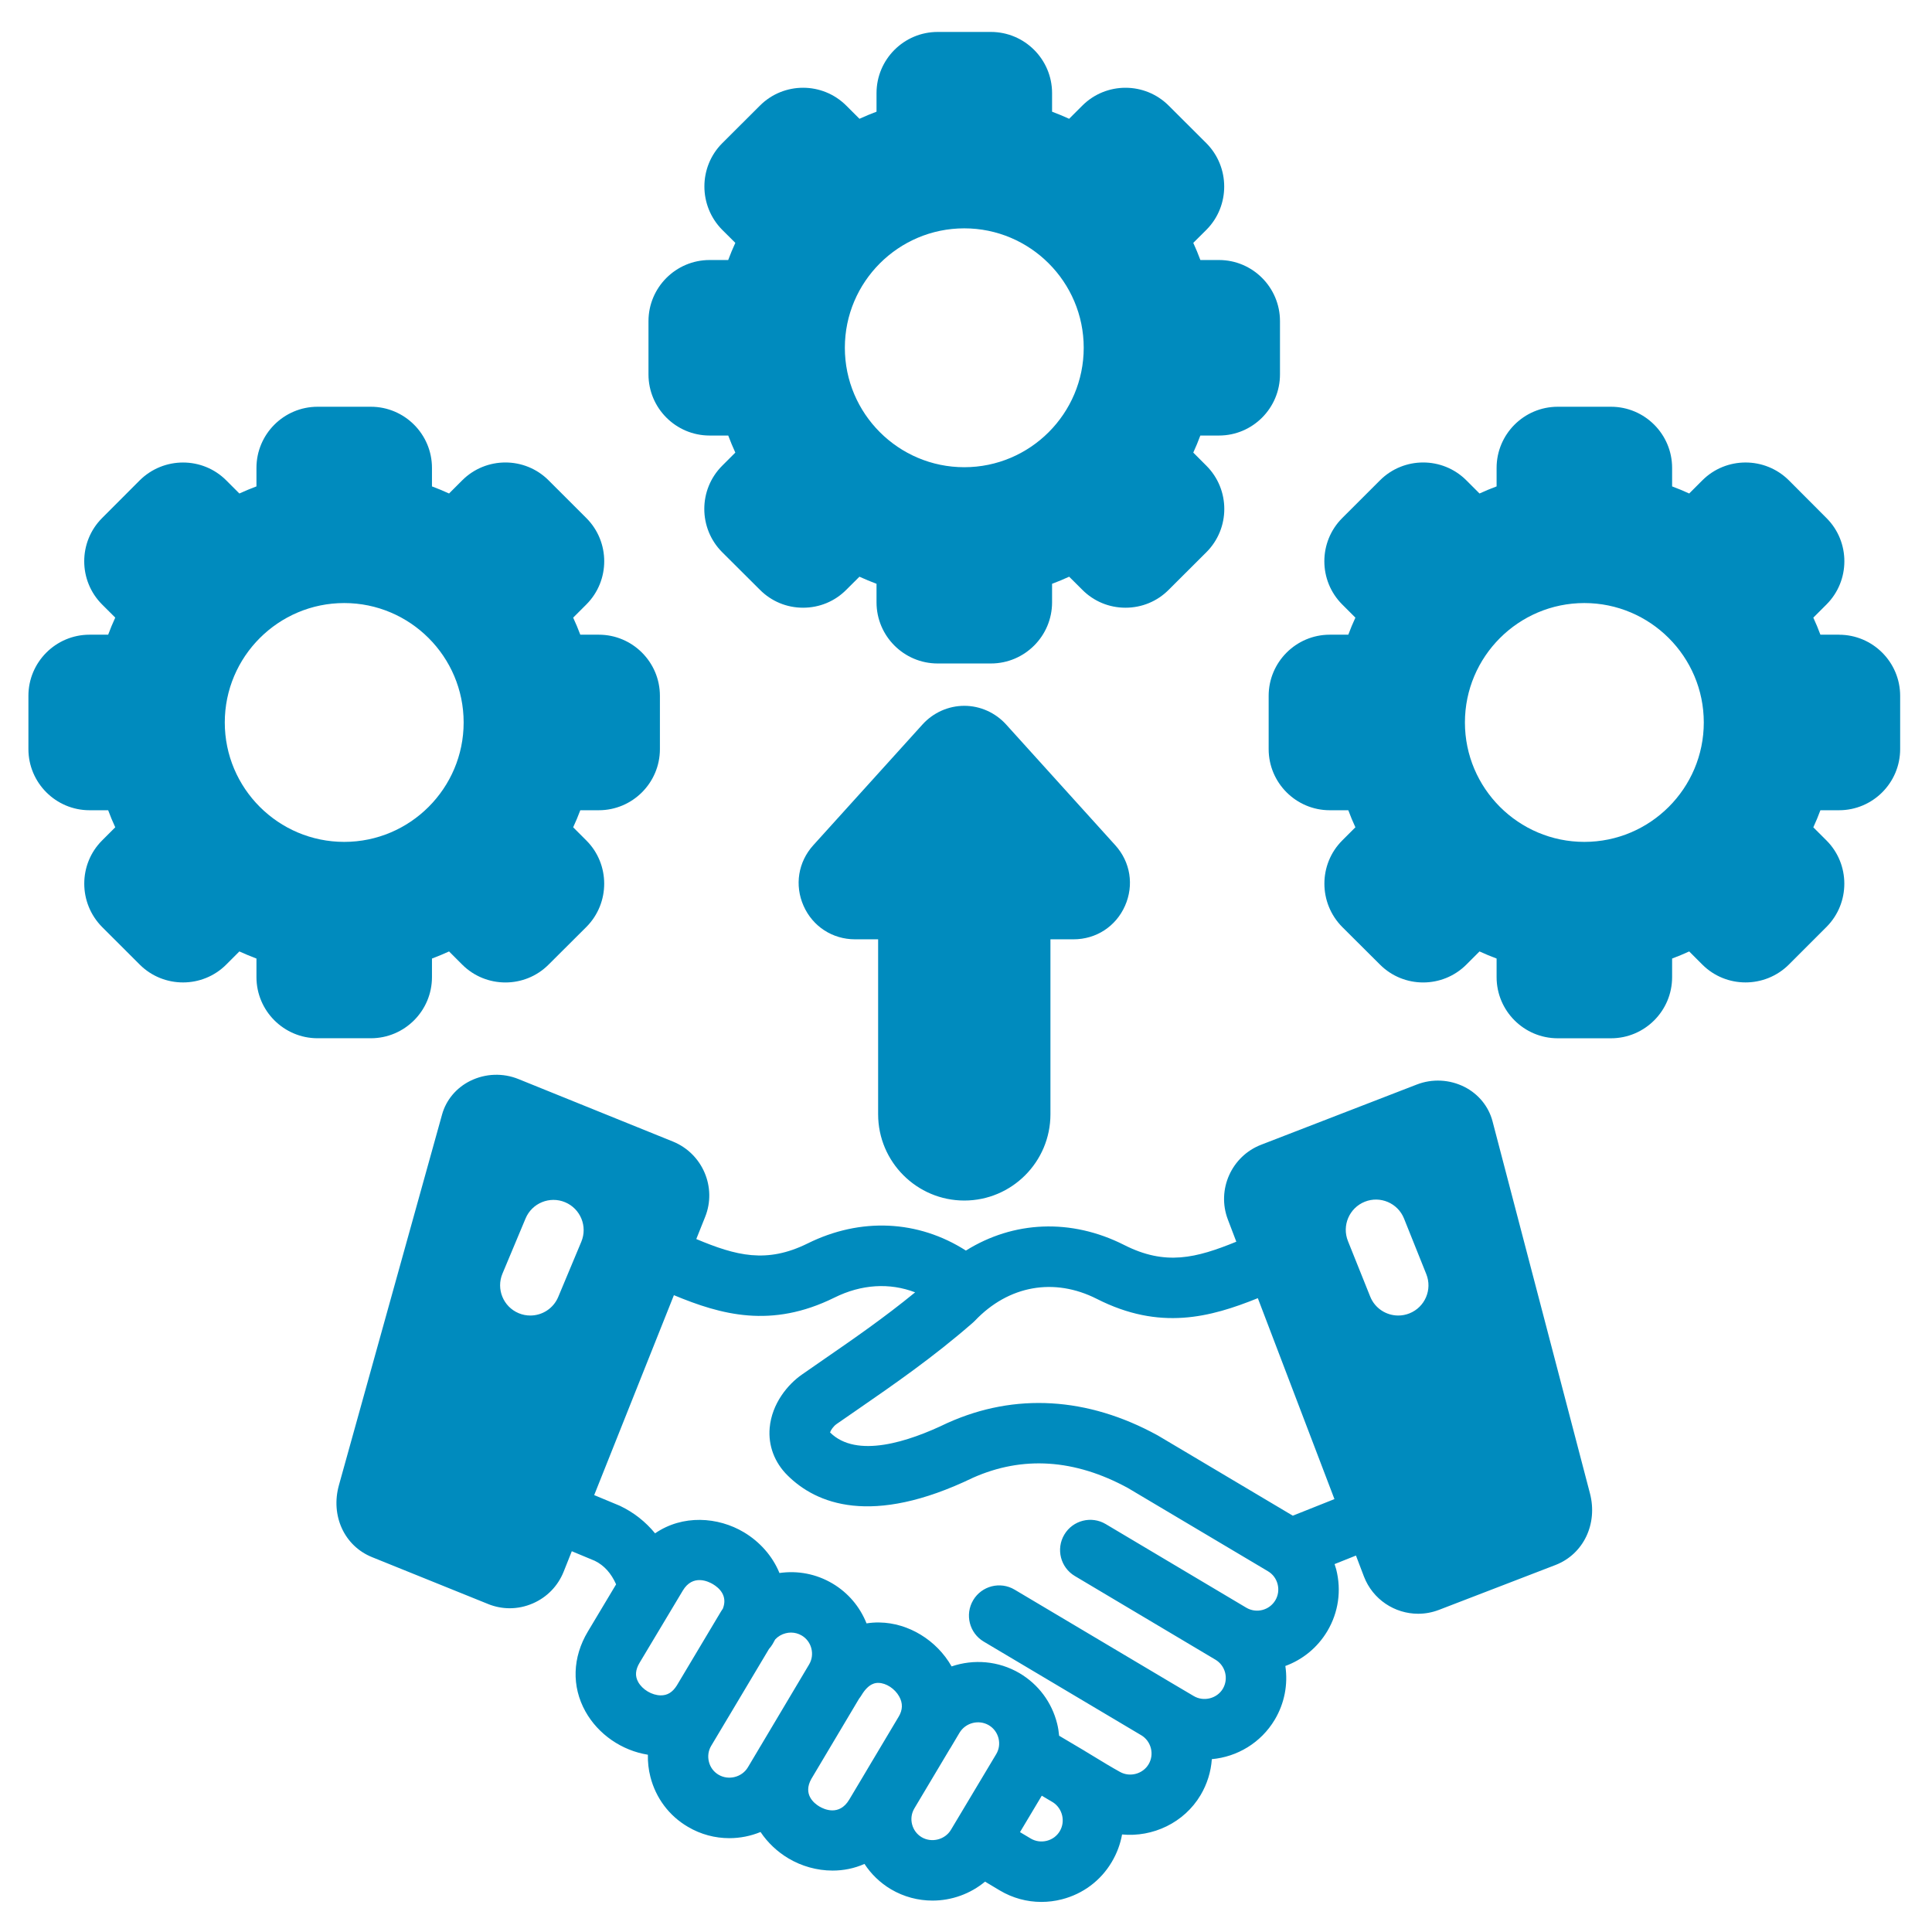 <svg width="58" height="58" viewBox="0 0 58 58" fill="none" xmlns="http://www.w3.org/2000/svg">
<g clip-path="url(#clip0_1_112)">
<path d="M44.806 33.659C44.691 33.22 44.387 32.846 43.971 32.633C43.521 32.404 42.995 32.378 42.529 32.56L37.865 34.364C36.971 34.707 36.52 35.715 36.861 36.61L37.115 37.277C35.905 37.77 34.985 38.004 33.748 37.375C32.153 36.569 30.425 36.651 28.997 37.543C27.568 36.628 25.838 36.539 24.244 37.33C23.012 37.938 22.099 37.698 20.903 37.197L21.169 36.532C21.524 35.648 21.093 34.634 20.204 34.271L15.571 32.397C15.104 32.205 14.575 32.224 14.121 32.447C13.701 32.653 13.391 33.023 13.271 33.459L10.177 44.578C9.917 45.5 10.336 46.412 11.173 46.748L14.657 48.155C14.657 48.155 14.658 48.155 14.658 48.156C14.866 48.239 15.084 48.281 15.302 48.281C15.536 48.281 15.77 48.233 15.992 48.137C16.419 47.953 16.748 47.615 16.921 47.184L17.166 46.569L17.857 46.857C18.137 46.995 18.347 47.228 18.496 47.563L17.648 48.98C17.184 49.754 17.157 50.628 17.574 51.377C17.959 52.069 18.671 52.554 19.45 52.678C19.445 52.9 19.469 53.124 19.526 53.345C19.689 53.98 20.088 54.512 20.647 54.84C21.038 55.073 21.469 55.183 21.895 55.183C22.217 55.183 22.535 55.12 22.832 54.998C23.047 55.32 23.336 55.591 23.668 55.789C24.06 56.023 24.524 56.156 24.995 56.156C25.319 56.156 25.645 56.093 25.952 55.956C26.154 56.263 26.422 56.524 26.747 56.717C27.139 56.948 27.569 57.057 27.994 57.057C28.565 57.057 29.127 56.858 29.572 56.488L30.017 56.754C30.399 56.981 30.827 57.097 31.262 57.097C31.466 57.097 31.672 57.072 31.875 57.02C32.511 56.858 33.044 56.459 33.376 55.898C33.532 55.635 33.635 55.356 33.685 55.072C34.606 55.16 35.546 54.724 36.042 53.891C36.24 53.557 36.354 53.188 36.38 52.811C37.137 52.743 37.853 52.325 38.271 51.623C38.561 51.133 38.67 50.571 38.587 50.014C39.097 49.827 39.548 49.47 39.847 48.968C40.181 48.407 40.276 47.747 40.113 47.11C40.099 47.057 40.082 47.007 40.065 46.955L40.707 46.699L40.946 47.327C41.212 48.02 41.874 48.446 42.574 48.446C42.78 48.446 42.99 48.409 43.194 48.331C43.194 48.331 43.194 48.331 43.195 48.331L46.703 46.98C47.538 46.653 47.971 45.749 47.731 44.83L44.806 33.659L44.806 33.659ZM41.976 39.493C41.617 39.493 41.276 39.278 41.134 38.923L40.466 37.257C40.28 36.792 40.506 36.264 40.971 36.077C41.436 35.891 41.964 36.117 42.15 36.582L42.818 38.249C43.005 38.714 42.779 39.242 42.313 39.428C42.203 39.472 42.089 39.493 41.976 39.493ZM15.084 38.236L15.778 36.579C15.971 36.117 16.503 35.899 16.965 36.092C17.427 36.286 17.645 36.817 17.451 37.279L16.758 38.936C16.612 39.284 16.275 39.493 15.921 39.493C15.804 39.493 15.685 39.471 15.571 39.423C15.108 39.229 14.891 38.698 15.084 38.236ZM20.32 50.597C20.191 50.803 20.037 50.899 19.832 50.896C19.569 50.892 19.286 50.723 19.159 50.495C19.059 50.315 19.073 50.13 19.204 49.912L20.498 47.751C20.798 47.249 21.266 47.476 21.403 47.558C21.589 47.669 21.854 47.906 21.7 48.295C21.678 48.328 21.655 48.359 21.635 48.394L20.32 50.597ZM22.824 52.432C22.819 52.439 22.814 52.446 22.81 52.453C22.801 52.468 22.792 52.484 22.784 52.499L22.451 53.058C22.273 53.355 21.871 53.457 21.57 53.278C21.427 53.194 21.325 53.058 21.283 52.894C21.24 52.727 21.264 52.556 21.35 52.412L21.874 51.534C21.879 51.526 21.884 51.519 21.889 51.511C21.892 51.506 21.894 51.501 21.897 51.496L23.085 49.504C23.125 49.46 23.161 49.411 23.193 49.358C23.221 49.312 23.247 49.265 23.271 49.218C23.354 49.128 23.462 49.063 23.585 49.032C23.639 49.018 23.694 49.011 23.747 49.011C23.859 49.011 23.969 49.041 24.068 49.099C24.213 49.185 24.316 49.323 24.358 49.488C24.4 49.653 24.376 49.824 24.29 49.968L22.824 52.432V52.432ZM26.978 51.537L26.19 52.859C26.188 52.862 26.186 52.865 26.184 52.868L25.904 53.34L25.495 54.025C25.192 54.533 24.732 54.312 24.598 54.232C24.437 54.136 24.098 53.865 24.357 53.404L25.791 50.994C25.816 50.962 25.84 50.93 25.861 50.894C26.086 50.517 26.303 50.52 26.373 50.522C26.604 50.525 26.865 50.697 26.994 50.929C27.107 51.131 27.102 51.33 26.978 51.538V51.537ZM29.907 52.66L28.548 54.932C28.371 55.23 27.969 55.331 27.67 55.155C27.525 55.069 27.423 54.931 27.381 54.767C27.339 54.603 27.364 54.433 27.452 54.286L27.49 54.222L28.515 52.503C28.521 52.493 28.528 52.485 28.534 52.475L28.805 52.019C28.987 51.716 29.384 51.615 29.686 51.793C29.831 51.879 29.934 52.018 29.976 52.184C30.017 52.348 29.993 52.517 29.907 52.66V52.66ZM31.816 54.972C31.73 55.117 31.592 55.22 31.426 55.262C31.26 55.304 31.089 55.28 30.945 55.195L30.621 55.002L31.275 53.908L31.614 54.109C31.898 54.295 31.989 54.681 31.816 54.972H31.816ZM38.287 48.041C38.108 48.343 37.716 48.443 37.414 48.264L33.195 45.754C32.765 45.498 32.208 45.639 31.952 46.069C31.695 46.5 31.837 47.057 32.267 47.313L36.487 49.824C36.487 49.824 36.488 49.825 36.488 49.825C36.488 49.825 36.488 49.825 36.489 49.825C36.633 49.911 36.736 50.049 36.779 50.214C36.821 50.38 36.796 50.552 36.711 50.697C36.535 50.993 36.135 51.094 35.836 50.916L35.186 50.532C35.186 50.532 35.186 50.532 35.186 50.532L30.459 47.722C30.028 47.466 29.472 47.608 29.216 48.038C28.96 48.469 29.101 49.026 29.532 49.282L34.259 52.092C34.259 52.092 34.259 52.092 34.26 52.092C34.26 52.092 34.26 52.092 34.26 52.092C34.404 52.178 34.507 52.316 34.55 52.482C34.592 52.648 34.568 52.819 34.482 52.964C34.309 53.255 33.926 53.359 33.63 53.198C33.374 53.057 33.102 52.892 32.839 52.731C32.749 52.676 32.659 52.621 32.57 52.568C32.569 52.567 32.569 52.567 32.568 52.566C32.567 52.566 32.566 52.565 32.565 52.564L31.796 52.108C31.784 51.985 31.766 51.862 31.735 51.74C31.574 51.103 31.176 50.568 30.609 50.231C29.969 49.855 29.224 49.804 28.568 50.027C28.119 49.238 27.272 48.721 26.401 48.708C26.27 48.705 26.141 48.715 26.014 48.735C25.815 48.235 25.462 47.817 24.994 47.539C24.51 47.252 23.953 47.143 23.4 47.223C23.191 46.711 22.805 46.282 22.333 46C21.555 45.535 20.492 45.463 19.666 46.032C19.379 45.683 19.029 45.406 18.621 45.211C18.607 45.204 18.593 45.198 18.578 45.192L17.838 44.884L20.231 38.882C21.649 39.471 23.155 39.891 25.048 38.956C25.864 38.551 26.708 38.504 27.473 38.797C26.542 39.559 25.624 40.194 24.732 40.809C24.509 40.963 24.291 41.113 24.082 41.26C23.652 41.556 23.171 42.134 23.106 42.867C23.06 43.398 23.251 43.906 23.645 44.295C24.498 45.14 26.156 45.837 29.209 44.363C30.701 43.699 32.266 43.802 33.859 44.67C34.557 45.084 35.255 45.499 35.954 45.915C36.657 46.333 37.361 46.752 38.064 47.169C38.064 47.169 38.065 47.169 38.065 47.169L38.065 47.17C38.21 47.255 38.313 47.394 38.355 47.559C38.397 47.725 38.373 47.897 38.287 48.041V48.041ZM38.811 45.502L37.137 44.507C37.052 44.456 36.967 44.406 36.881 44.355C36.388 44.062 35.894 43.769 35.401 43.475L34.771 43.101C34.771 43.101 34.771 43.101 34.771 43.101C34.762 43.096 34.753 43.09 34.743 43.085C32.647 41.938 30.472 41.809 28.456 42.713C28.447 42.716 28.439 42.72 28.431 42.724C27.269 43.287 25.716 43.792 24.921 43.005C24.92 43.004 24.919 43.003 24.919 43.003C24.938 42.937 25.018 42.818 25.117 42.749C25.328 42.602 25.543 42.454 25.762 42.303C26.817 41.574 28.014 40.749 29.208 39.706C29.229 39.688 29.249 39.668 29.269 39.648C30.276 38.589 31.645 38.344 32.927 38.993C34.817 39.955 36.333 39.548 37.761 38.972L40.061 45.004L38.811 45.502L38.811 45.502ZM26.362 33.451V28.199H25.67C24.992 28.199 24.399 27.814 24.124 27.195C23.849 26.575 23.961 25.877 24.416 25.374L27.695 21.748C28.017 21.393 28.474 21.189 28.949 21.189C29.423 21.189 29.88 21.393 30.202 21.747L33.481 25.374C33.937 25.877 34.048 26.575 33.773 27.195C33.498 27.814 32.906 28.199 32.227 28.199H31.535V33.451C31.535 34.879 30.375 36.041 28.949 36.041C27.523 36.041 26.362 34.879 26.362 33.451H26.362ZM21.303 13.075H21.862C21.927 13.248 21.998 13.419 22.075 13.587L21.679 13.983C20.965 14.698 20.965 15.861 21.68 16.577L22.81 17.703C23.156 18.052 23.617 18.244 24.109 18.244C24.602 18.244 25.063 18.052 25.405 17.707L25.801 17.313C25.969 17.39 26.14 17.461 26.314 17.526V18.083C26.314 19.095 27.137 19.918 28.149 19.918H29.748C30.76 19.918 31.584 19.095 31.584 18.083V17.526C31.758 17.461 31.929 17.39 32.097 17.313L32.489 17.703C32.834 18.052 33.296 18.244 33.788 18.244C34.28 18.244 34.742 18.052 35.084 17.707L36.218 16.576C36.933 15.861 36.933 14.698 36.218 13.983L35.823 13.587C35.9 13.419 35.971 13.248 36.035 13.075H36.595C37.605 13.075 38.426 12.252 38.426 11.24V9.641C38.426 8.629 37.605 7.806 36.595 7.806H36.036C35.972 7.632 35.901 7.46 35.823 7.291L36.221 6.895C36.929 6.18 36.929 5.018 36.217 4.3L35.085 3.171C34.37 2.456 33.206 2.456 32.492 3.171L32.096 3.566C31.928 3.489 31.757 3.418 31.584 3.353V2.795C31.584 1.783 30.76 0.959 29.748 0.959H28.149C27.137 0.959 26.314 1.783 26.314 2.795V3.353C26.141 3.418 25.97 3.489 25.802 3.566L25.406 3.171C24.691 2.456 23.528 2.456 22.814 3.17L21.677 4.304C20.969 5.018 20.969 6.18 21.681 6.899L22.075 7.291C21.997 7.46 21.926 7.632 21.861 7.806H21.303C20.291 7.806 19.468 8.629 19.468 9.641V11.24C19.468 12.252 20.291 13.075 21.303 13.075H21.303ZM25.363 10.44C25.363 8.463 26.972 6.855 28.948 6.855C30.925 6.855 32.534 8.463 32.534 10.44C32.534 12.417 30.925 14.026 28.948 14.026C26.972 14.026 25.363 12.417 25.363 10.44ZM55.209 19.054H54.65C54.586 18.881 54.515 18.71 54.437 18.542L54.833 18.146C55.548 17.431 55.548 16.268 54.834 15.554L53.7 14.417C52.982 13.706 51.819 13.707 51.106 14.42L50.711 14.815C50.542 14.738 50.371 14.666 50.198 14.602V14.046C50.198 13.035 49.375 12.211 48.363 12.211H46.764C45.752 12.211 44.929 13.035 44.929 14.046V14.602C44.756 14.666 44.585 14.738 44.416 14.815L44.021 14.42C43.306 13.705 42.143 13.705 41.428 14.42L40.294 15.553C39.579 16.268 39.579 17.431 40.294 18.146L40.69 18.542C40.612 18.71 40.541 18.881 40.477 19.054H39.921C38.909 19.054 38.086 19.878 38.086 20.89V22.489C38.086 23.501 38.909 24.324 39.921 24.324H40.477C40.541 24.497 40.612 24.668 40.69 24.836L40.294 25.232C39.582 25.944 39.58 27.108 40.295 27.829L41.428 28.958C42.143 29.673 43.306 29.673 44.021 28.958L44.416 28.563C44.585 28.64 44.756 28.712 44.929 28.776V29.335C44.929 30.347 45.752 31.17 46.764 31.17H48.363C49.375 31.17 50.198 30.347 50.198 29.335V28.776C50.371 28.712 50.542 28.64 50.711 28.563L51.106 28.958C51.819 29.671 52.982 29.672 53.702 28.958L54.835 27.825C55.547 27.108 55.545 25.944 54.833 25.232L54.437 24.837C54.515 24.668 54.586 24.497 54.65 24.324H55.209C56.221 24.324 57.044 23.501 57.044 22.489V20.89C57.044 19.878 56.221 19.055 55.209 19.055L55.209 19.054ZM51.149 21.689C51.149 23.666 49.54 25.274 47.563 25.274C45.587 25.274 43.978 23.666 43.978 21.689C43.978 19.712 45.587 18.104 47.563 18.104C49.54 18.104 51.149 19.712 51.149 21.689ZM12.968 29.335V28.776C13.141 28.712 13.312 28.64 13.481 28.563L13.876 28.958C14.591 29.673 15.755 29.673 16.468 28.959L17.606 27.825C18.317 27.108 18.316 25.944 17.603 25.232L17.207 24.836C17.285 24.668 17.356 24.497 17.421 24.324H17.976C18.988 24.324 19.811 23.5 19.811 22.489V20.889C19.811 19.877 18.988 19.054 17.976 19.054H17.421C17.356 18.881 17.285 18.71 17.207 18.542L17.603 18.146C18.318 17.431 18.318 16.268 17.603 15.553L16.469 14.42C15.755 13.705 14.591 13.705 13.876 14.42L13.481 14.815C13.312 14.738 13.141 14.666 12.968 14.602V14.046C12.968 13.034 12.145 12.211 11.133 12.211H9.534C8.522 12.211 7.699 13.034 7.699 14.046V14.602C7.526 14.666 7.355 14.738 7.186 14.815L6.791 14.42C6.078 13.707 4.915 13.706 4.194 14.421L3.064 15.553C2.35 16.268 2.35 17.431 3.064 18.146L3.46 18.541C3.382 18.71 3.311 18.881 3.247 19.054H2.688C1.676 19.054 0.853 19.877 0.853 20.889V22.488C0.853 23.5 1.676 24.324 2.688 24.324H3.247C3.311 24.497 3.382 24.668 3.46 24.836L3.064 25.232C2.352 25.944 2.351 27.108 3.064 27.828L4.198 28.961C4.915 29.672 6.078 29.671 6.791 28.958L7.186 28.563C7.355 28.64 7.526 28.711 7.699 28.776V29.334C7.699 30.346 8.522 31.169 9.534 31.169H11.133C12.145 31.169 12.968 30.346 12.968 29.334V29.335ZM10.334 25.274C8.357 25.274 6.748 23.666 6.748 21.689C6.748 19.712 8.357 18.104 10.334 18.104C12.31 18.104 13.919 19.712 13.919 21.689C13.919 23.666 12.31 25.274 10.334 25.274Z" fill="#008BBE"/>
</g>
<defs>
<clipPath id="clip0_1_112">
<rect width="58" height="58" fill="white"/>
</clipPath>
</defs>
</svg>
